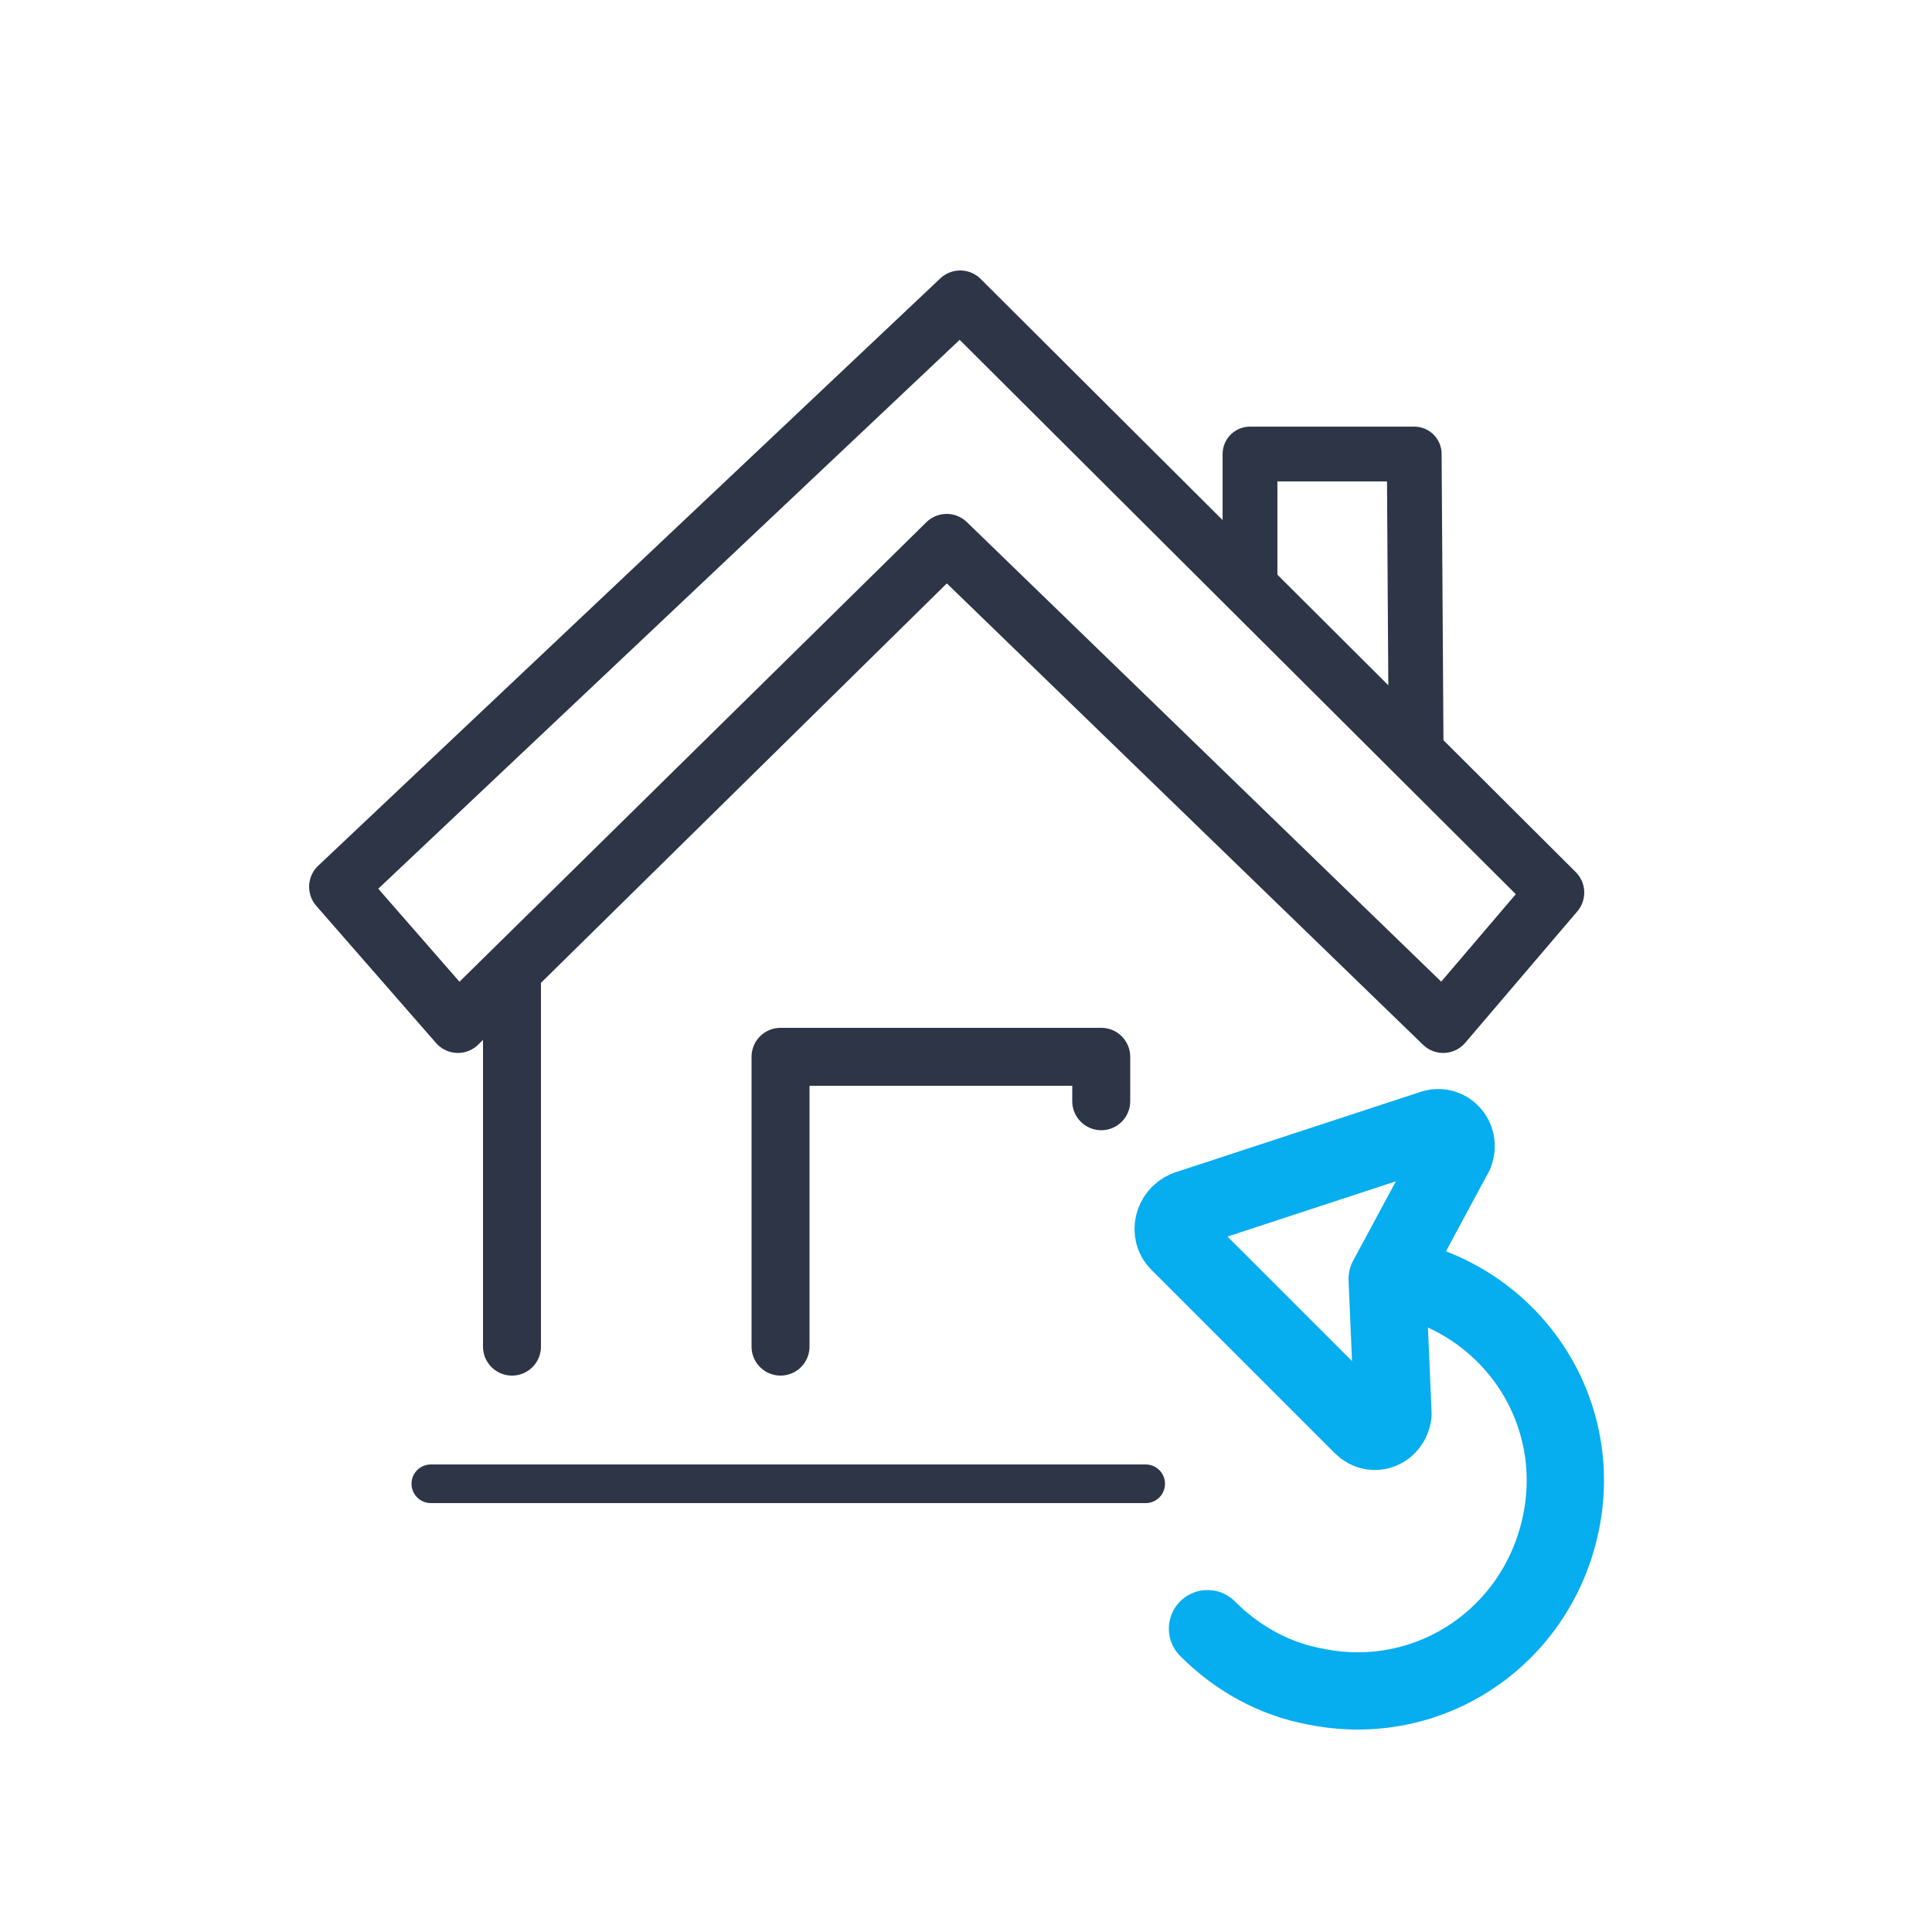 <?xml version="1.0" encoding="utf-8"?>
<!-- Generator: Adobe Illustrator 23.1.1, SVG Export Plug-In . SVG Version: 6.00 Build 0)  -->
<svg version="1.1" id="Слой_1" xmlns="http://www.w3.org/2000/svg" xmlns:xlink="http://www.w3.org/1999/xlink" x="0px" y="0px"
	 viewBox="0 0 100 100" enable-background="new 0 0 100 100" xml:space="preserve">
<line fill="none" stroke="#2D3547" stroke-width="3" stroke-linecap="round" stroke-linejoin="round" stroke-miterlimit="10" x1="26.5" y1="51" x2="26.5" y2="69.7"/>
<polygon fill="none" stroke="#2D3547" stroke-width="3" stroke-linecap="round" stroke-linejoin="round" stroke-miterlimit="10" points="
	23.7,53 17.5,45.9 49.7,15.5 80.5,46.2 74.7,53 49,28.1 "/>
<polyline fill="none" stroke="#2D3547" stroke-width="3" stroke-linecap="round" stroke-linejoin="round" stroke-miterlimit="10" points="
	40.4,69.7 40.4,54.7 57,54.7 57,57 "/>
<polyline fill="none" stroke="#2D3547" stroke-width="2.836" stroke-linecap="round" stroke-linejoin="round" stroke-miterlimit="10" points="
	64.7,30.4 64.7,23.5 73.2,23.5 73.3,39.1 "/>
<line fill="none" stroke="#2D3547" stroke-width="2" stroke-linecap="round" stroke-linejoin="round" stroke-miterlimit="10" x1="22.3" y1="76.8" x2="59.3" y2="76.8"/>
<path fill="none" stroke="#06ADEF" stroke-width="4" stroke-linecap="round" stroke-linejoin="round" stroke-miterlimit="10" d="
	M71.8,66.2l0.3,7c-0.1,0.8-1,1.2-1.6,0.6L61,64.3c-0.5-0.5-0.3-1.4,0.4-1.7l12.8-4.2c0.7-0.2,1.4,0.5,1.1,1.3L71.8,66.2"/>
<path fill="none" stroke="#06ADEF" stroke-width="4" stroke-linecap="round" stroke-linejoin="round" stroke-miterlimit="10" d="
	M72.3,66.1c5.9,1.2,9.7,6.8,8.5,12.7c-1.2,5.9-6.8,9.7-12.7,8.5c-2.2-0.4-4.1-1.5-5.6-3"/>
</svg>